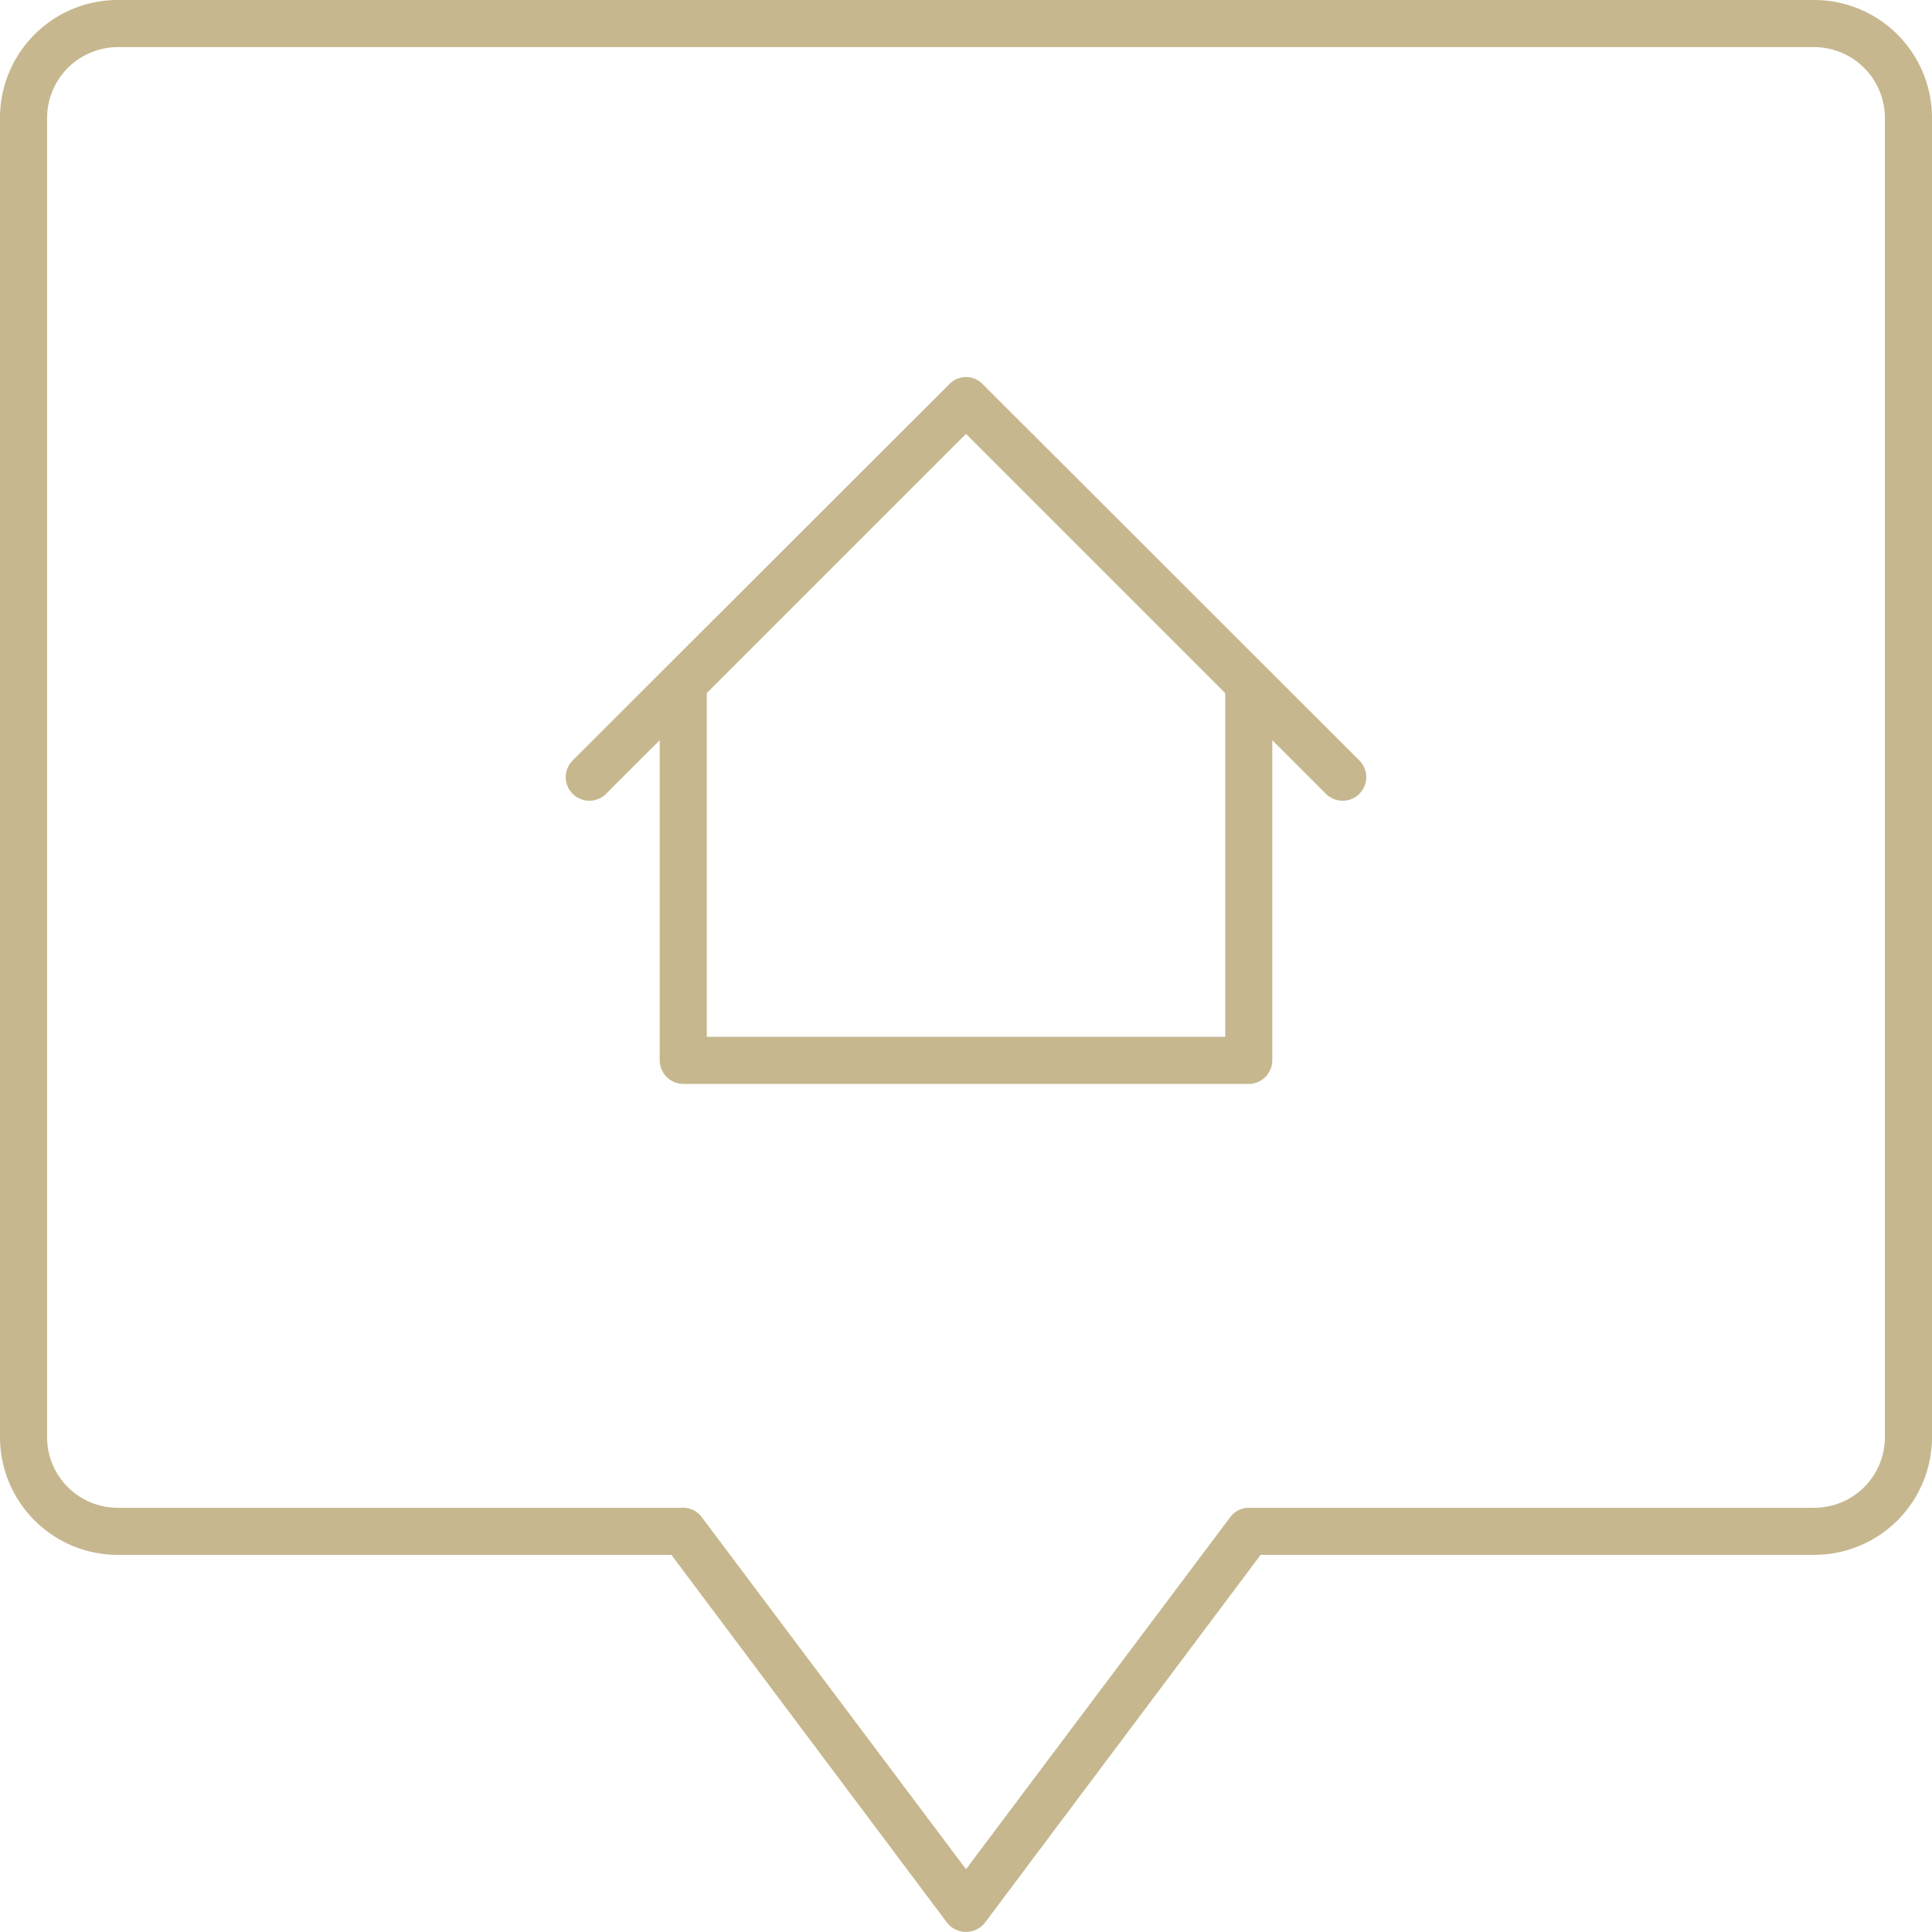 <svg xmlns="http://www.w3.org/2000/svg" width="48" height="48" viewBox="0 0 48 48">
<defs>
    <style>
      .cls-1 {
        fill: #c6b78f;
        fill-rule: evenodd;
      }
    </style>
  </defs>
  <path id="icon-actualite" class="cls-1" d="M1202.41,1650.54a0.573,0.573,0,0,0-.82,0l-9.37,9.36a0.587,0.587,0,0,0,.83.83l1.34-1.34v7.95a0.591,0.591,0,0,0,.59.59h14.04a0.591,0.591,0,0,0,.59-0.59v-7.95l1.34,1.34a0.587,0.587,0,0,0,.83-0.83Zm6.03,16.22h-12.88v-8.54l6.44-6.44,6.44,6.44v8.54Zm14.63-25.76h-42.14a2.928,2.928,0,0,0-2.93,2.93v32.78a2.926,2.926,0,0,0,2.93,2.92h13.75l6.85,9.14a0.6,0.6,0,0,0,.94,0l6.85-9.14h13.75a2.926,2.926,0,0,0,2.93-2.92v-32.78A2.928,2.928,0,0,0,1223.07,1641Zm1.76,35.71a1.754,1.754,0,0,1-1.76,1.75h-14.05a0.574,0.574,0,0,0-.46.24l-6.56,8.74-6.56-8.74a0.574,0.574,0,0,0-.46-0.24h-14.05a1.754,1.754,0,0,1-1.76-1.75v-32.78a1.763,1.763,0,0,1,1.76-1.76h42.14a1.763,1.763,0,0,1,1.76,1.76v32.78Z" transform="translate(-1178 -1641)"/>
</svg>
